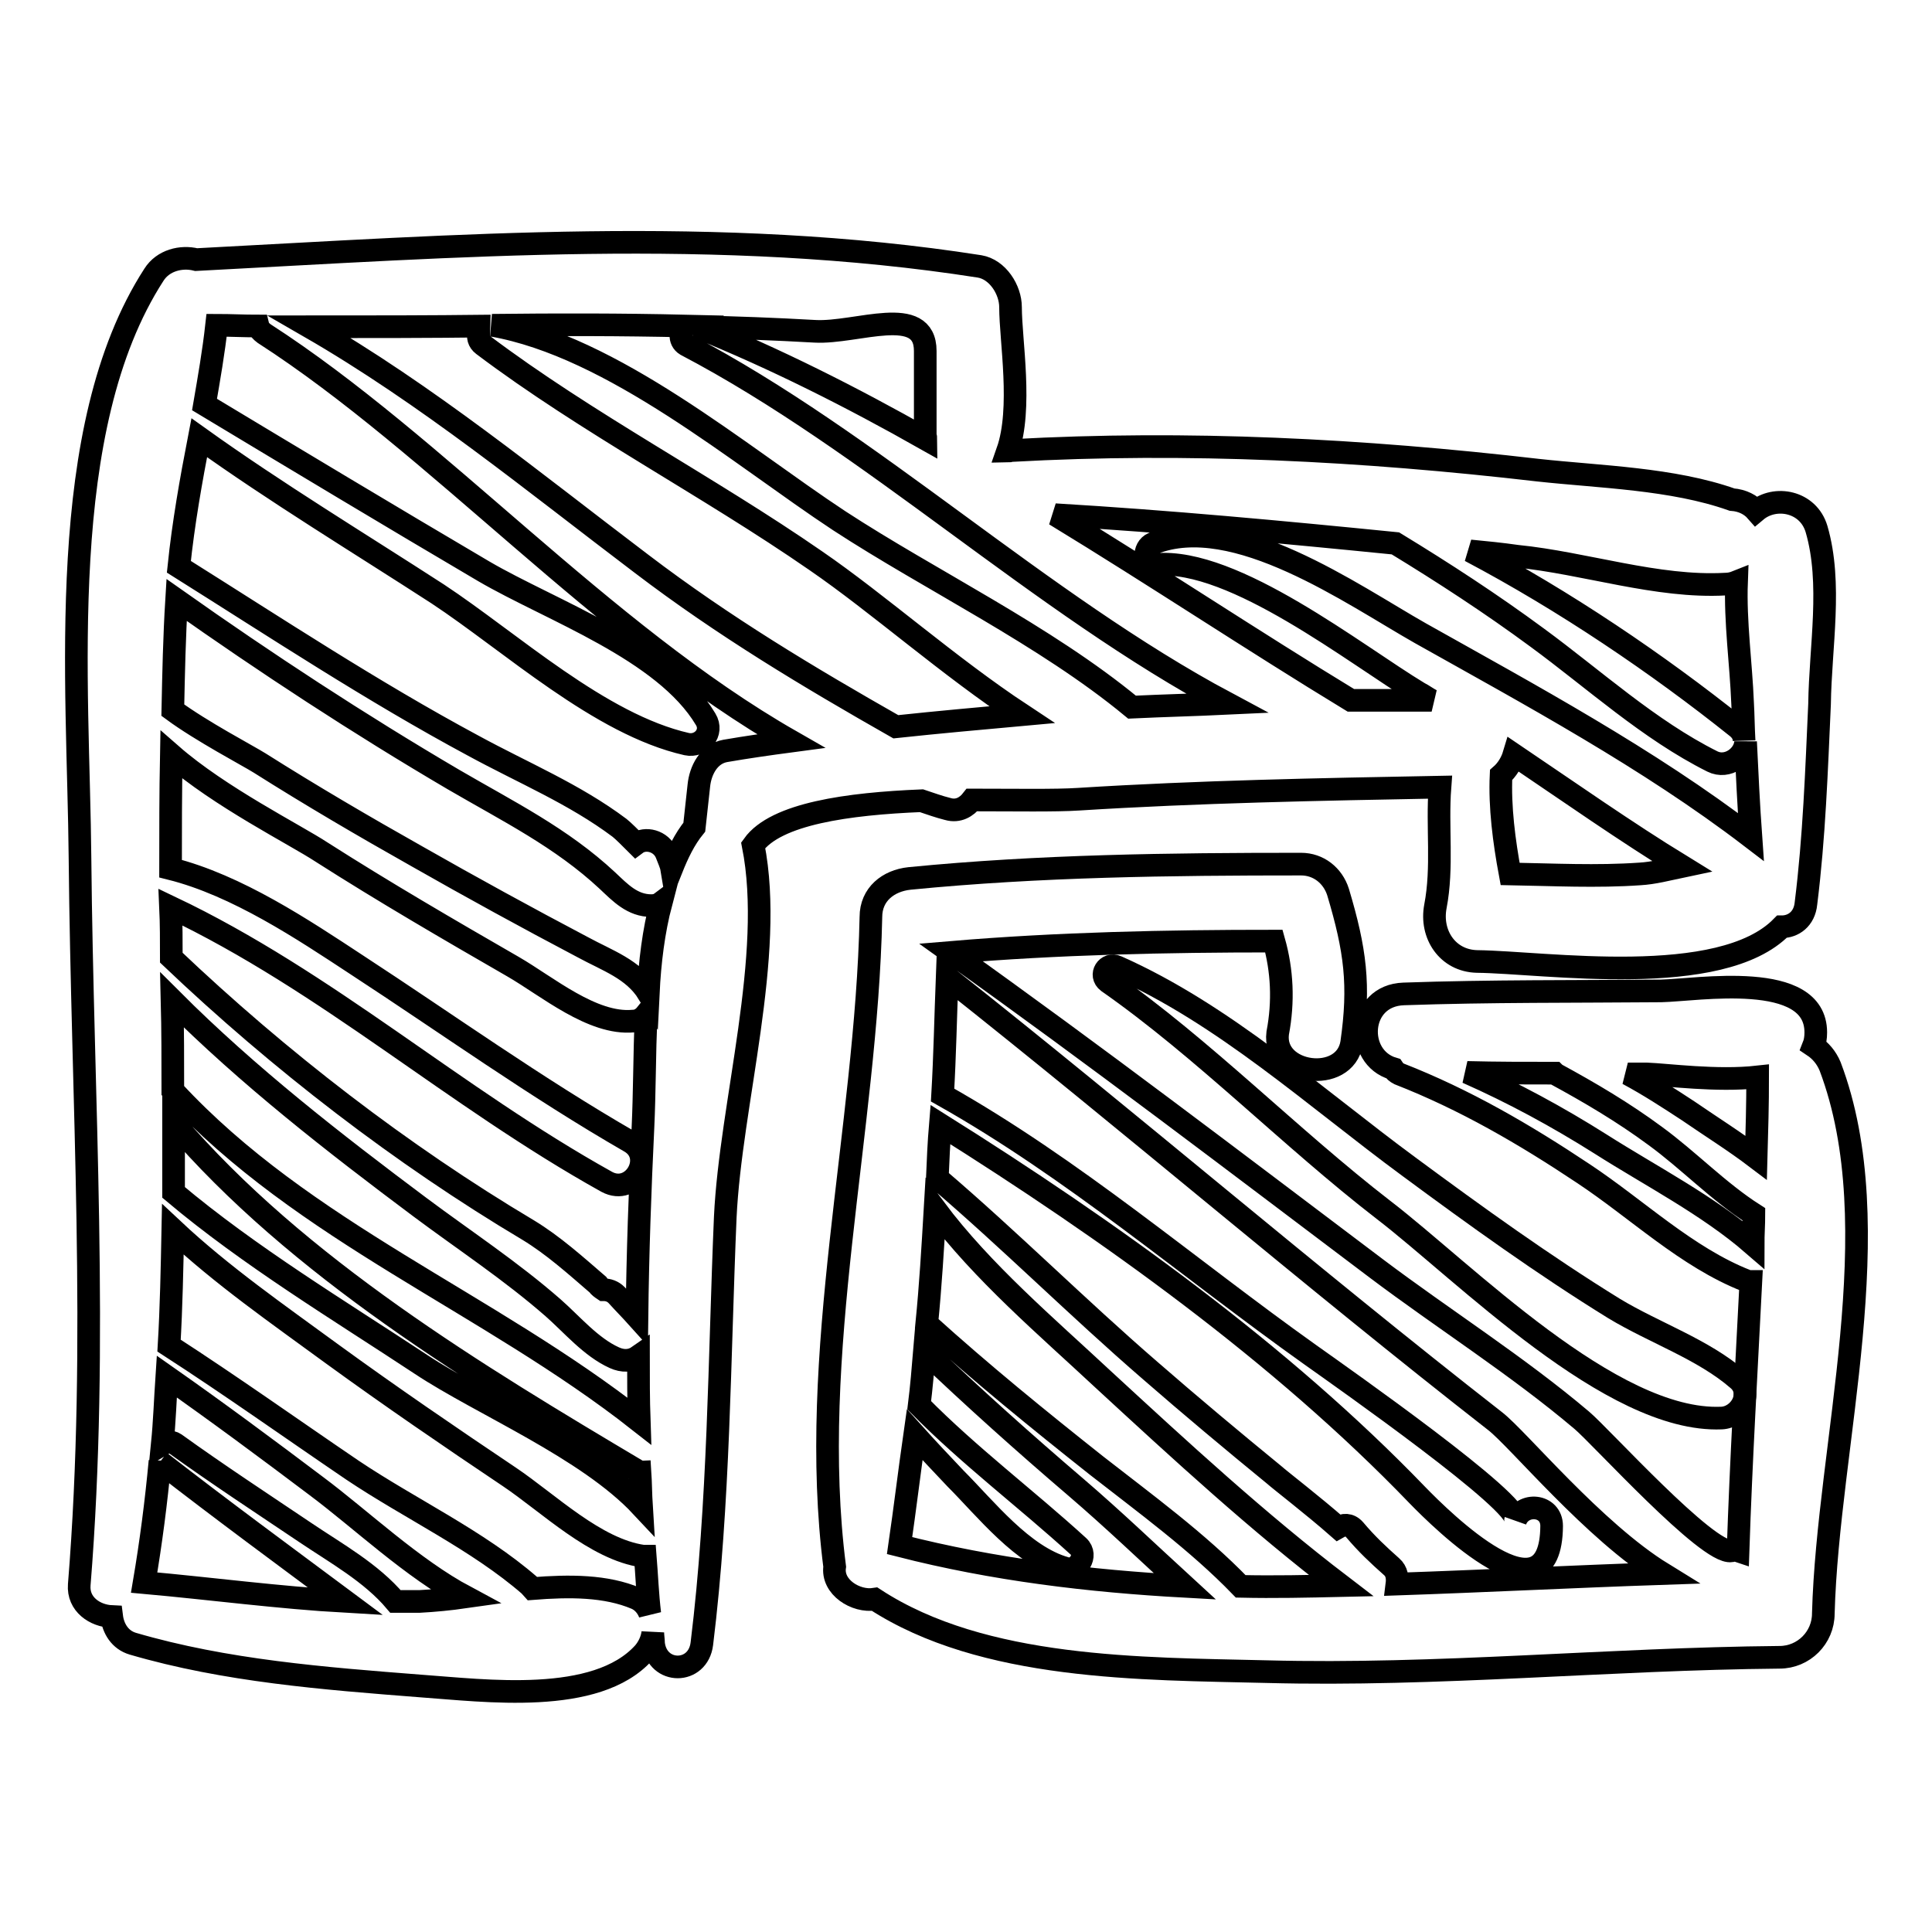 <?xml version="1.0" encoding="utf-8"?>
<!-- Svg Vector Icons : http://www.onlinewebfonts.com/icon -->
<!DOCTYPE svg PUBLIC "-//W3C//DTD SVG 1.1//EN" "http://www.w3.org/Graphics/SVG/1.1/DTD/svg11.dtd">
<svg version="1.1" xmlns="http://www.w3.org/2000/svg" xmlns:xlink="http://www.w3.org/1999/xlink" x="0px" y="0px" viewBox="0 0 256 256" enable-background="new 0 0 256 256" xml:space="preserve">
<g><g><g><g><path stroke-width="3" fill-opacity="0" stroke="#000000"  d="M242.5,141.3c-0.5-1.2-1.3-2.1-2.2-2.7c0.2-0.5,0.3-1.1,0.3-1.8c0-8.3-15.7-5.6-20.5-5.5c-11.3,0.1-22.7,0-34.1,0.4c-6.1,0.2-6.5,8.4-1.4,9.9c0.2,0.3,0.4,0.5,0.8,0.7c8.7,3.4,16.6,8,24.4,13.2c7.1,4.7,13.7,11.1,21.6,14.2c0.2,0.1,0.4,0.1,0.6,0.1c-0.6,11.9-1.3,23.7-1.7,35.7c-0.3-0.1-0.6-0.1-0.9,0c-3.1,0.5-17.3-15.2-19.8-17.3c-8.5-7.2-18.3-13.4-27.2-20.1c-18.7-14.1-37.3-28.3-56.4-41.9c14.2-1.2,28.5-1.5,42.8-1.5c1.1,3.9,1.3,8,0.5,12.2c-0.7,5.5,8.9,6.8,9.8,1.3c1.1-7.7,0.5-12.3-1.8-20c-0.7-2.2-2.6-3.7-4.9-3.7c-17.4,0-34.6,0.2-51.9,1.9c-2.8,0.3-5.1,2.1-5.1,5.1c-0.6,28.2-8.4,58-4.8,86.1c-0.4,2.7,2.8,4.7,5.3,4.3c14.4,9.4,35.4,9.2,51.9,9.6c22.7,0.6,45.3-1.7,68-1.9c3.2,0,5.8-2.6,5.8-5.8C242.2,191.4,250.6,162.7,242.5,141.3z M119.2,204.8c0.7-4.8,1.3-9.8,2-14.7c1.8,2,3.6,3.9,5.4,5.8c4,4,8.9,10.3,14.6,11.9c1.6,0.5,3-1.7,1.7-2.9c-6.9-6.3-14.5-12-21.1-18.7c0.3-2.4,0.5-4.8,0.7-7.2c6.5,6.2,13.2,12.2,20.1,18.1c4.9,4.2,9.6,8.7,14.4,13.1C144.3,209.5,131.7,208,119.2,204.8z M164.4,210.2c-5.7-5.9-12.7-11-19.1-16c-7.7-6.1-15.2-12.2-22.5-18.8c0.5-5,0.8-10.1,1.1-15.2c6.3,8.4,14.8,15.6,22.3,22.6c10.2,9.4,20.5,18.9,31.5,27.3C173.3,210.2,168.8,210.3,164.4,210.2z M185.1,209.9c0.1-0.8,0-1.7-0.7-2.3c-1.8-1.6-3.3-3-4.9-4.9c-0.7-0.8-1.5-0.7-2.2-0.3c-3.3-2.9-7.6-6.2-8.5-7c-5.5-4.5-11-9.1-16.4-13.8c-9.6-8.3-18.6-17.3-28.2-25.5c0.1-2.4,0.2-4.7,0.4-7.1c22.3,14,45.1,30.3,63.2,49.1c3.3,3.4,17.7,17.6,17.8,4.1c0-2.9-3.9-3.2-4.8-0.7c0.8-2.3-22.7-18.8-27.2-22c-16.3-11.6-31.3-24.6-48.7-34.4c0.3-5.2,0.4-10.4,0.6-15.6c24.4,19.3,48,39.6,72.6,58.8c3,2.3,13.1,14.6,22.2,20.2C208.5,208.9,196.8,209.5,185.1,209.9z M232.9,142.7c0,3.6-0.1,7.1-0.2,10.7c-2.9-2.2-6.1-4.2-9-6.2c-2.6-1.7-5.2-3.4-8-4.9c0.8,0,1.7,0,2.5,0C220.9,142.4,227.5,143.3,232.9,142.7z M212.1,151.6c-5.7-3.6-11.6-6.8-17.7-9.5c3.9,0.1,7.7,0.1,11.6,0.1c0,0,0,0,0.1,0.1c4.6,2.5,9,5.1,13.2,8.2c4.4,3.2,8.4,7.4,13.1,10.4c0,1.3-0.1,2.7-0.1,4C226.3,159.7,218.7,155.8,212.1,151.6z"/><path stroke-width="3" fill-opacity="0" stroke="#000000"  d="M240.7,70.1c-1.1-3.7-5.5-4.5-8-2.4c-0.7-0.8-1.8-1.4-3.2-1.5c-7.9-2.8-17.5-3-25.7-3.9c-23.3-2.7-46.4-3.9-69.8-2.6c-0.2,0-0.3,0.1-0.5,0.1c2-5.7,0.4-14.7,0.4-19.1c0-2.3-1.7-5-4.1-5.4c-34.5-5.4-69.2-2.7-103.8-0.9c-2-0.5-4.4,0.1-5.6,2c-13.2,20.4-10,54.2-9.8,77.3c0.3,32.1,2.5,64.2-0.1,96.3c-0.2,2.6,2.1,4.1,4.3,4.2c0.2,1.6,1.1,3.1,2.8,3.6c12.3,3.6,25.3,4.6,38.1,5.6c8.5,0.6,23.3,2.6,29.6-4.4c0.6-0.7,1.1-1.7,1.2-2.7c0,0.5,0.1,1,0.1,1.5c0.5,4.1,5.9,4.1,6.4,0c2.3-18.7,2.3-37.7,3.1-56.5c0.7-15,6.6-34.7,3.7-49.3c3-4.2,12.6-5.5,22.3-5.9c1.2,0.4,2.3,0.8,3.5,1.1c1.4,0.4,2.5-0.3,3.2-1.2c5.8,0,11,0.1,14.1-0.1c15.9-1,31.9-1.3,47.9-1.6c-0.4,5.3,0.4,10.6-0.6,15.8c-0.7,3.7,1.6,7.2,5.5,7.3c9,0.1,32.3,3.7,40.4-4.6c1.5,0,3-1,3.2-3.1c1.1-8.8,1.4-17.6,1.8-26.4C241.2,85.7,242.8,77.3,240.7,70.1z M228.6,77.4c0.5,0,1-0.1,1.5-0.3c-0.2,5.3,0.6,10.9,0.8,16c0.1,1.7,0.1,3.3,0.2,5c0-0.6-0.3-1.2-0.9-1.7C219.7,88,207.3,79.6,194.8,73c2.1,0.2,4.1,0.4,6.2,0.7C210,74.6,219.6,77.9,228.6,77.4z M108,43.9c5.5,0.3,14.6-3.7,14.6,2.6c0,3.7,0,7.4,0,11.1c0,0.2,0.1,0.4,0.1,0.6c-9.9-5.6-20-10.7-30.4-14.9C97.5,43.4,102.7,43.6,108,43.9z M22.7,100c6.4,5.6,16.4,10.6,19.9,12.9c8.3,5.3,16.9,10.3,25.4,15.2c4.5,2.6,10.5,7.7,15.9,7.2c0.7,0,1.3-0.4,1.7-0.9c-0.2,5.4-0.2,10.6-0.4,14.9c-0.4,8.3-0.7,16.8-0.8,25.2c-0.9-1-1.8-1.9-2.7-2.9c-0.5-0.5-1.1-0.7-1.7-0.7c-0.3-0.2-0.6-0.4-0.8-0.7c-2.9-2.5-5.9-5.2-9.2-7.2c-16.8-10-33-22.5-47.3-36.1c0-2.2,0-4.5-0.1-6.7c20.8,9.9,37.5,25.1,57.8,36.4c3.5,1.9,6.5-3.3,3.1-5.3c-12.5-7.2-24.2-15.6-36.3-23.5c-7-4.6-15.8-10.5-24.6-12.7C22.6,110.2,22.6,105.1,22.7,100z M84.5,194.9c0.1,0.1,0.2,0.1,0.3,0.1c0.1,1.5,0.1,3,0.2,4.6c-7.2-7.7-21.2-13.5-29.2-18.8C44.9,173.6,33.1,166.5,23,158c0-3.1,0-6.2,0-9.3C39.4,167.9,63.3,182.3,84.5,194.9z M22.9,144.5c0-4,0-8-0.1-12c10.1,10.1,21.4,18.9,32.9,27.5c5.9,4.4,12,8.4,17.6,13.3c2.5,2.2,5,5.2,8.1,6.6c1.1,0.5,2.2,0.5,3.2-0.2c0,2.9,0,5.7,0.1,8.6C64.6,172.5,40.3,163.3,22.9,144.5z M19.1,209.7c0.9-5.3,1.6-10.7,2.1-16.1c0,0,0,0,0,0.1c8.1,6.3,16.4,12.4,24.6,18.5C37,211.7,28,210.5,19.1,209.7z M55.6,212.2c-1.1,0-2.1,0-3.2,0c-3.2-3.8-7.9-6.4-11.9-9.1c-5.8-3.9-11.6-7.7-17.3-11.8c-0.6-0.4-1.2-0.2-1.7,0.1c0.3-3,0.4-6,0.6-9c6.7,4.7,13.3,9.6,19.8,14.5c5.9,4.4,12.7,10.9,19.8,14.7C59.6,211.9,57.5,212.1,55.6,212.2z M84.3,211.8c-4-1.7-8.8-1.7-13.8-1.3c-0.1-0.1-0.2-0.3-0.3-0.4c-6.9-6-15.9-10.2-23.5-15.3c-8.1-5.5-16.1-11.2-24.3-16.5c0.3-5.1,0.4-10.3,0.5-15.4c6.5,6.1,14,11.3,21.1,16.5c7.7,5.6,15.6,11,23.5,16.3c5.2,3.5,11.4,9.6,17.7,10.5c0.1,0,0.2,0,0.3,0c0.2,2.5,0.3,5.1,0.6,7.6C85.8,213,85.2,212.2,84.3,211.8z M85.9,131.6c-2-3.2-5.4-4.3-8.7-6.1c-7.4-3.9-14.7-7.9-21.9-12c-7.1-4-14.1-8.1-20.9-12.4c-1.6-1-7.7-4.2-11.5-7c0.1-4.9,0.2-9.7,0.5-14.6c11.9,8.4,24.1,16.4,36.7,23.8c7.2,4.2,14.3,7.7,20.4,13.4c1.7,1.6,3.3,3.3,5.8,3.3c0.5,0,0.9-0.1,1.3-0.4C86.6,123.4,86.1,127.5,85.9,131.6z M96.1,99.5c-2.2,0.4-3.3,2.6-3.5,4.6c-0.2,1.8-0.4,3.7-0.6,5.5c-1.3,1.6-2.2,3.5-3,5.5c-0.1-0.6-0.4-1.2-0.7-2c-0.7-1.7-2.8-2.2-4-1.3c-0.8-0.8-1.7-1.7-2.2-2.1c-6-4.5-12.8-7.3-19.4-10.9c-13.4-7.2-26.1-15.6-39-23.7c0.6-5.8,1.6-11.4,2.7-17.1C36.6,65.3,47.5,71.9,58,78.7C67.7,85.1,79.5,96,91,98.6c1.9,0.4,3.6-1.5,2.5-3.3C88,86.1,73,80.9,64.1,75.7c-12.4-7.3-24.7-14.7-37-22.1c0.6-3.5,1.2-6.9,1.6-10.5c1.8,0,3.6,0.1,5.5,0.1c0.1,0.4,0.4,0.7,0.8,1c22.8,14.7,44.8,39.7,69.8,54C101.8,98.6,99,99,96.1,99.5z M118.7,96.3C107.1,89.7,95.9,83,85,74.7C70.6,63.8,56.6,52.3,41,43.3c8,0,15.9,0,23.9-0.1c-1.4-0.1-2.1,1.6-0.9,2.5c13.8,10.4,29.8,18.7,44.1,28.6c8.3,5.7,17.6,14,27.3,20.4C129.9,95.2,124.3,95.7,118.7,96.3z M150,93.7c-11.5-9.5-26.7-16.8-38.8-24.7c-13.2-8.7-30-23.1-46-25.9c8.6-0.1,17.2-0.1,25.7,0.1c-0.8,0.5-1,1.9,0,2.5c24.6,12.9,46.8,34.2,71.7,47.5C158.4,93.4,154.2,93.5,150,93.7z M217.3,115.8c-5.7,0.4-11.5,0.1-17.2,0c-0.8-4.3-1.4-8.9-1.2-13.1c0.8-0.7,1.4-1.7,1.7-2.7c7.4,5,14.8,10.2,22.3,14.8C221,115.2,219.1,115.7,217.3,115.8z M188.2,83.9c-9-5.1-24.6-16.2-35.4-11.9c-1.4,0.6-1.3,2.9,0.4,2.8c10.3-0.9,26.5,12,34.8,17c0.6,0.3,1.1,0.7,1.7,1c-3.6,0-7.1,0-10.7,0c-13-7.9-25.9-16.5-39.2-24.6c15.1,0.9,30.1,2.3,45.1,3.8c6.4,3.9,12.7,8,18.8,12.5c7.5,5.5,14.8,12.2,23.2,16.4c2,1,4.3-0.7,4.4-2.6c0.2,4.2,0.4,8.4,0.7,12.6C218.4,100.5,202.8,92.1,188.2,83.9z"/><path stroke-width="3" fill-opacity="0" stroke="#000000"  d="M230.3,182.8c-4.6-4-11.1-6.2-16.4-9.4c-9.4-5.8-18.4-12.3-27.2-18.8c-12.5-9.2-24.5-20.2-38.7-26.5c-1.3-0.6-2.4,1.1-1.2,2c12.6,8.8,24.2,20.7,36.5,30.2c10.7,8.2,30.2,28.2,44.8,27.6C230.6,187.8,232.4,184.6,230.3,182.8z"/></g></g><g></g><g></g><g></g><g></g><g></g><g></g><g></g><g></g><g></g><g></g><g></g><g></g><g></g><g></g><g></g></g></g>
</svg>